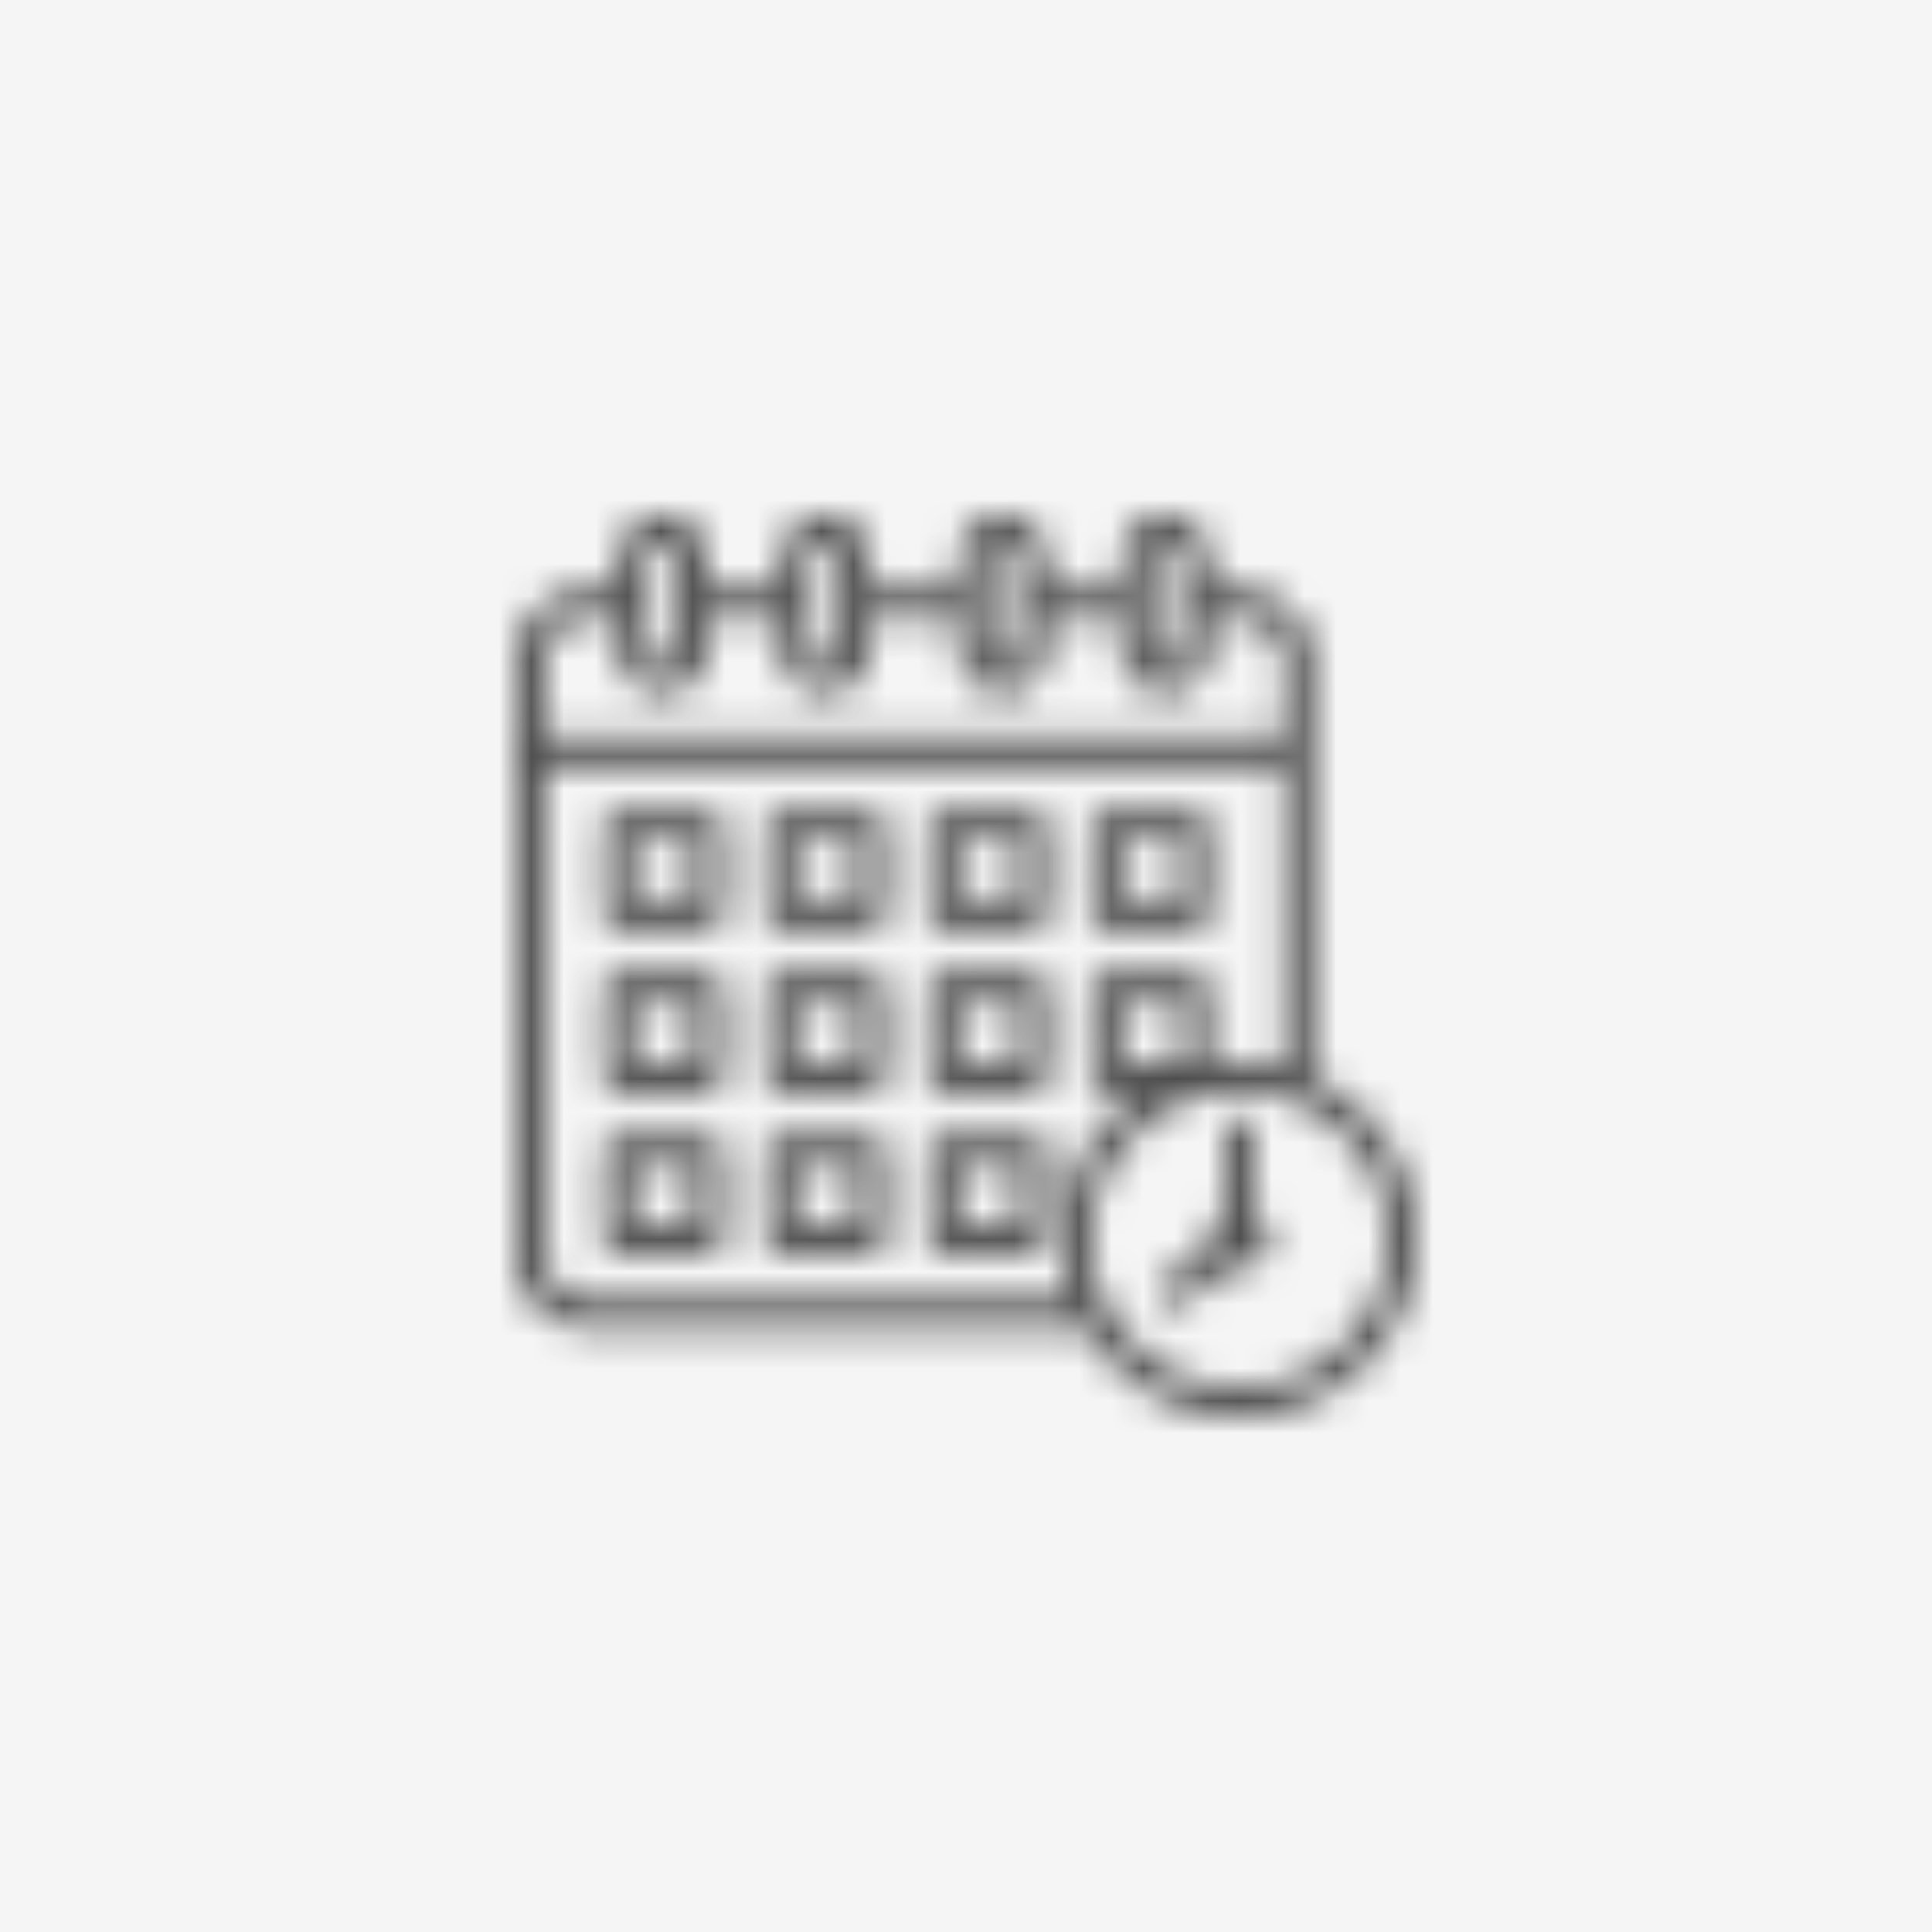 <?xml version="1.0" encoding="UTF-8"?><svg width="60" height="60" xmlns="http://www.w3.org/2000/svg" xmlns:xlink="http://www.w3.org/1999/xlink"><defs><path d="M36.197 16c.714 0 1.304.547 1.37 1.245l.007.132v.918h.918c1.212 0 2.209.946 2.29 2.138l.005.157v12.901a5.51 5.51 0 0 1 3.213 5A5.514 5.514 0 0 1 38.492 44a5.503 5.503 0 0 1-4.64-2.551l-.123-.203H18.295a2.298 2.298 0 0 1-2.29-2.138L16 38.95V20.59c0-1.214.946-2.21 2.138-2.29l.157-.006h.918v-.918c0-.76.618-1.377 1.377-1.377.715 0 1.304.547 1.37 1.245l.007.132v.918h2.295v-.918c0-.76.618-1.377 1.377-1.377.715 0 1.304.547 1.371 1.245l.006.132v.918h2.755v-.918c0-.76.617-1.377 1.377-1.377.714 0 1.303.547 1.37 1.245l.007.132v.918h2.295v-.918c0-.76.617-1.377 1.377-1.377zm2.295 17.902c-2.531 0-4.59 2.059-4.59 4.59 0 2.53 2.059 4.59 4.59 4.59 2.53 0 4.59-2.06 4.59-4.59 0-2.531-2.06-4.59-4.59-4.59zm1.377-10.099H16.918v15.148c0 .715.547 1.304 1.245 1.37l.132.007h15.01a5.472 5.472 0 0 1-.321-1.836c0-1.832.9-3.456 2.278-4.458l.191-.132h-1.092a.459.459 0 0 1-.452-.377l-.007-.082v-2.754c0-.226.162-.413.376-.452l.083-.007h2.754c.225 0 .413.162.451.376l.008.082v2.378a5.5 5.5 0 0 1 .918-.082c.38 0 .751.043 1.11.118l.267.063v-9.362zm-3.213 7.345H34.82v1.836h1.836v-1.837zM19.213 19.212h-.918c-.715 0-1.304.547-1.37 1.245l-.007.132v2.295h22.95V20.59c0-.715-.546-1.304-1.244-1.37l-.132-.007h-.918v.918c0 .76-.618 1.377-1.377 1.377a1.379 1.379 0 0 1-1.371-1.244l-.006-.133v-.918h-2.295v.918c0 .76-.618 1.377-1.377 1.377a1.379 1.379 0 0 1-1.371-1.244l-.007-.133v-.918h-2.754v.918c0 .76-.617 1.377-1.377 1.377a1.379 1.379 0 0 1-1.37-1.244l-.007-.133v-.918h-2.295v.918c0 .76-.617 1.377-1.377 1.377a1.379 1.379 0 0 1-1.37-1.244l-.007-.133v-.918zm16.984-2.295a.46.46 0 0 0-.452.377l-.007.082v2.754a.46.46 0 0 0 .91.083l.008-.083v-2.754a.46.46 0 0 0-.46-.459zm-5.05 0a.46.46 0 0 0-.451.377l-.008.082v2.754a.46.46 0 0 0 .911.083l.008-.083v-2.754a.46.46 0 0 0-.46-.459zm-5.508 0a.46.46 0 0 0-.451.377l-.008.082v2.754a.46.46 0 0 0 .911.083l.007-.083v-2.754a.46.46 0 0 0-.459-.459zm-5.049 0a.46.46 0 0 0-.451.377l-.008.082v2.754a.46.46 0 0 0 .91.083l.008-.083v-2.754a.46.46 0 0 0-.459-.459z" id="a"/><path d="M38.95 34.82V37.7a.914.914 0 0 1-.684 1.679l-.106-.035-1.676 1.342-.574-.718 1.677-1.342c-.006-.044-.013-.089-.013-.135a.91.91 0 0 1 .36-.725l.099-.066V34.82h.918z" id="c"/><path d="M21.967 25.18c.226 0 .413.163.452.377l.007.082v2.754a.459.459 0 0 1-.376.452l-.083.008h-2.754a.459.459 0 0 1-.452-.377l-.007-.083V25.64c0-.225.162-.412.377-.451l.082-.008h2.754zm-.459.918h-1.836v1.836h1.836v-1.836z" id="e"/><path d="M27.016 25.18c.226 0 .413.163.452.377l.007.082v2.754a.459.459 0 0 1-.376.452l-.083.008h-2.754a.459.459 0 0 1-.451-.377l-.008-.083V25.64c0-.225.162-.412.377-.451l.082-.008h2.754zm-.459.918h-1.836v1.836h1.836v-1.836z" id="g"/><path d="M32.066 25.18c.225 0 .412.163.451.377l.008.082v2.754a.459.459 0 0 1-.377.452l-.082.008H29.31a.459.459 0 0 1-.451-.377l-.008-.083V25.64c0-.225.163-.412.377-.451l.082-.008h2.755zm-.46.918H29.77v1.836h1.837v-1.836z" id="i"/><path d="M37.115 25.18c.225 0 .413.163.451.377l.008.082v2.754a.459.459 0 0 1-.377.452l-.082.008H34.36a.459.459 0 0 1-.452-.377l-.007-.083V25.64c0-.225.162-.412.376-.451l.083-.008h2.754zm-.46.918H34.82v1.836h1.836v-1.836z" id="k"/><path d="M21.967 30.23c.226 0 .413.162.452.376l.007.082v2.755a.459.459 0 0 1-.376.451l-.083.008h-2.754a.459.459 0 0 1-.452-.377l-.007-.082v-2.754c0-.226.162-.413.377-.452l.082-.007h2.754zm-.459.918h-1.836v1.836h1.836v-1.837z" id="m"/><path d="M27.016 30.23c.226 0 .413.162.452.376l.007.082v2.755a.459.459 0 0 1-.376.451l-.083.008h-2.754a.459.459 0 0 1-.451-.377l-.008-.082v-2.754c0-.226.162-.413.377-.452l.082-.007h2.754zm-.459.918h-1.836v1.836h1.836v-1.837z" id="o"/><path d="M32.066 30.23c.225 0 .412.162.451.376l.008.082v2.755a.459.459 0 0 1-.377.451l-.082.008H29.31a.459.459 0 0 1-.451-.377l-.008-.082v-2.754c0-.226.163-.413.377-.452l.082-.007h2.755zm-.46.918H29.77v1.836h1.837v-1.837z" id="q"/><path d="M21.967 35.279c.226 0 .413.162.452.376l.007.083v2.754a.459.459 0 0 1-.376.451l-.083.008h-2.754a.459.459 0 0 1-.452-.377l-.007-.082v-2.754c0-.226.162-.413.377-.452l.082-.007h2.754zm-.459.918h-1.836v1.836h1.836v-1.836z" id="s"/><path d="M27.016 35.279c.226 0 .413.162.452.376l.007.083v2.754a.459.459 0 0 1-.376.451l-.083.008h-2.754a.459.459 0 0 1-.451-.377l-.008-.082v-2.754c0-.226.162-.413.377-.452l.082-.007h2.754zm-.459.918h-1.836v1.836h1.836v-1.836z" id="u"/><path d="M32.066 35.279c.225 0 .412.162.451.376l.008.083v2.754a.459.459 0 0 1-.377.451l-.082.008H29.31a.459.459 0 0 1-.451-.377l-.008-.082v-2.754c0-.226.163-.413.377-.452l.082-.007h2.755zm-.46.918H29.77v1.836h1.837v-1.836z" id="w"/></defs><g fill="none" fill-rule="evenodd"><path fill="#F5F5F5" d="M0 0h60v60H0z"/><mask id="b" fill="#fff"><use xlink:href="#a"/></mask><path fill="#4D4D4D" mask="url(#b)" d="M6 6h48v48H6z"/><mask id="d" fill="#fff"><use xlink:href="#c"/></mask><path fill="#4D4D4D" mask="url(#d)" d="M25.91 24.82h23.5v25.867h-23.5z"/><mask id="f" fill="#fff"><use xlink:href="#e"/></mask><path fill="#4D4D4D" mask="url(#f)" d="M8.754 15.18h23.672v23.672H8.754z"/><mask id="h" fill="#fff"><use xlink:href="#g"/></mask><path fill="#4D4D4D" mask="url(#h)" d="M13.803 15.18h23.672v23.672H13.803z"/><mask id="j" fill="#fff"><use xlink:href="#i"/></mask><path fill="#4D4D4D" mask="url(#j)" d="M18.852 15.18h23.673v23.672H18.852z"/><mask id="l" fill="#fff"><use xlink:href="#k"/></mask><path fill="#4D4D4D" mask="url(#l)" d="M23.902 15.18h23.672v23.672H23.902z"/><mask id="n" fill="#fff"><use xlink:href="#m"/></mask><path fill="#4D4D4D" mask="url(#n)" d="M8.754 20.23h23.672v23.672H8.754z"/><mask id="p" fill="#fff"><use xlink:href="#o"/></mask><path fill="#4D4D4D" mask="url(#p)" d="M13.803 20.23h23.672v23.672H13.803z"/><mask id="r" fill="#fff"><use xlink:href="#q"/></mask><path fill="#4D4D4D" mask="url(#r)" d="M18.852 20.23h23.673v23.672H18.852z"/><mask id="t" fill="#fff"><use xlink:href="#s"/></mask><path fill="#4D4D4D" mask="url(#t)" d="M8.754 25.279h23.672V48.95H8.754z"/><mask id="v" fill="#fff"><use xlink:href="#u"/></mask><path fill="#4D4D4D" mask="url(#v)" d="M13.803 25.279h23.672V48.95H13.803z"/><mask id="x" fill="#fff"><use xlink:href="#w"/></mask><path fill="#4D4D4D" mask="url(#x)" d="M18.852 25.279h23.673V48.95H18.852z"/></g></svg>
